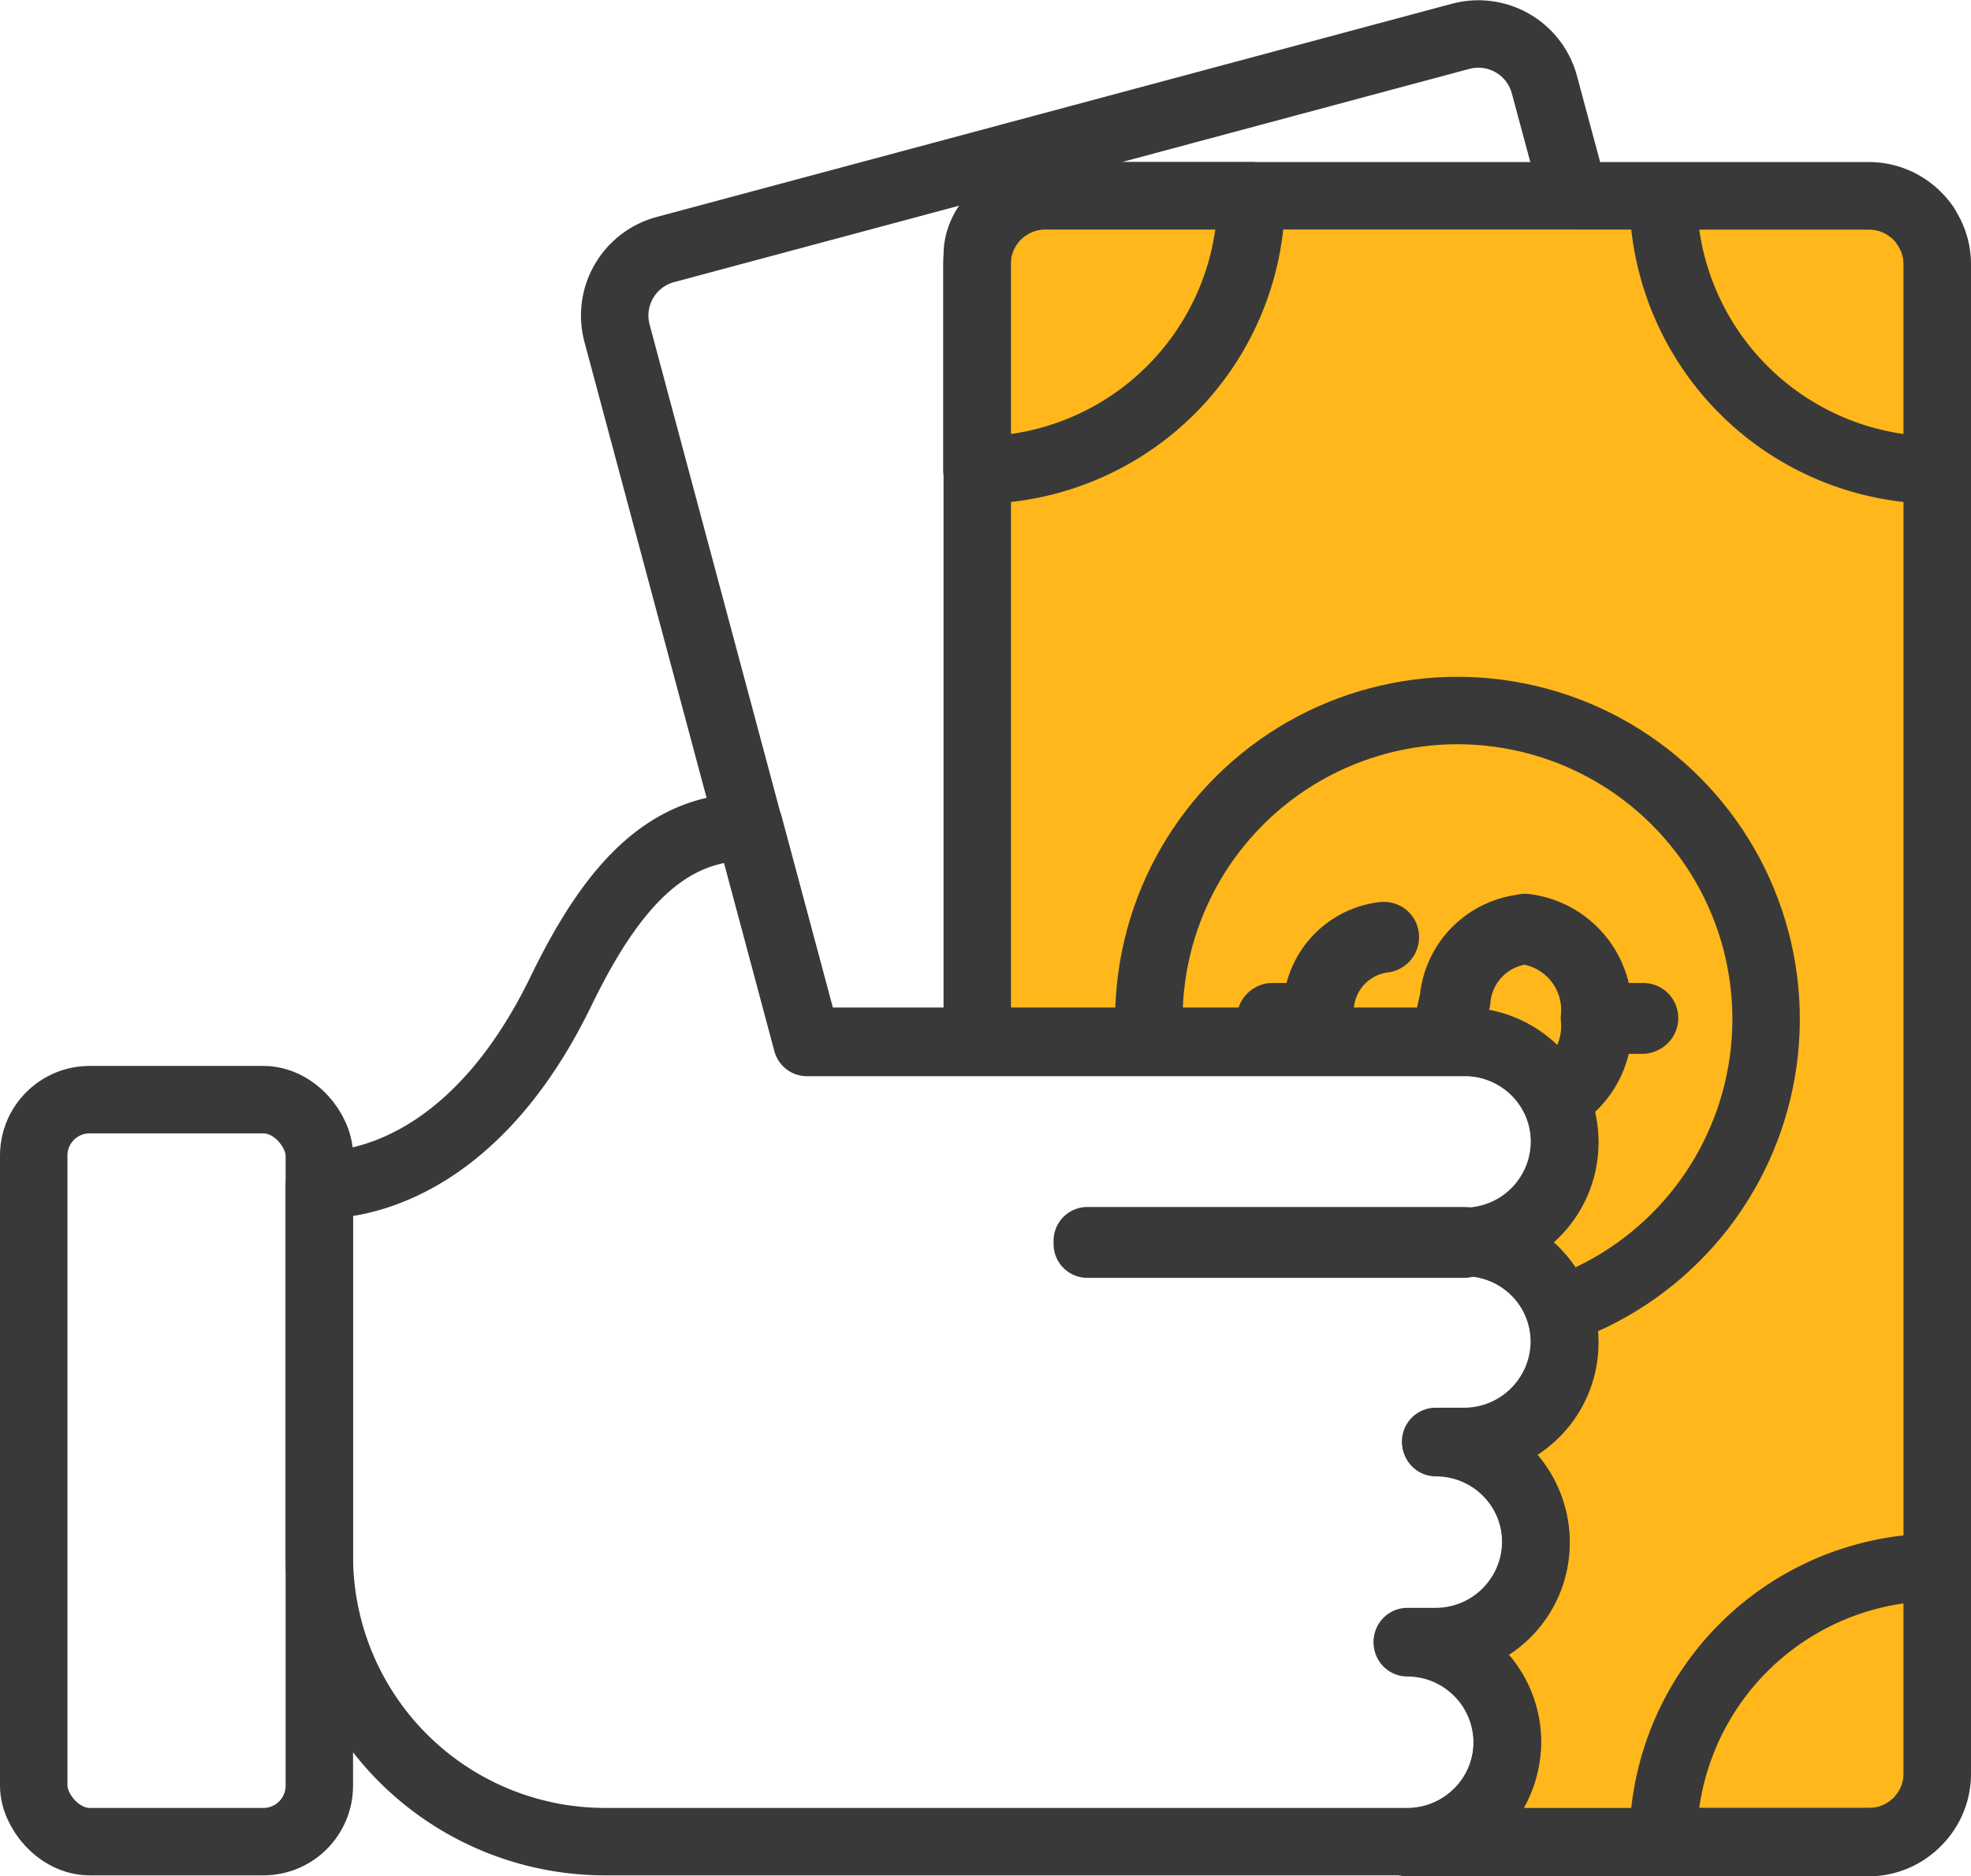 <svg xmlns="http://www.w3.org/2000/svg" xmlns:xlink="http://www.w3.org/1999/xlink" width="63.42" height="60.385" viewBox="0 0 63.42 60.385"><defs><clipPath id="clip-path"><path id="Path_1183" data-name="Path 1183" d="M67.99,13.86a2.283,2.283,0,0,0-.6-.6,2.183,2.183,0,0,0-1.23-.38H56.68l-.96-3.57a2.2,2.2,0,0,0-2.7-1.56L27.44,14.61a2.2,2.2,0,0,0-1.56,2.7l5.4,20.16.71,2.66H53.15a3.22,3.22,0,0,1,.01,6.44,3.22,3.22,0,0,1-.01,6.44h-.92a3.22,3.22,0,0,1,0,6.44h-.92a3.215,3.215,0,1,1-.01,6.43H66.15a2.159,2.159,0,0,0,1.23-.38,2.283,2.283,0,0,0,.6-.6,2.183,2.183,0,0,0,.38-1.23V15.09a2.159,2.159,0,0,0-.38-1.23Z" fill="none" stroke="#393939" stroke-linecap="round" stroke-linejoin="round" stroke-width="2.17"></path></clipPath></defs><g id="illustration_SmartHajrah-15" transform="translate(-6.025 -6.58)"><path id="Path_1176" data-name="Path 1176" d="M63.53,12.88H42.29a4.827,4.827,0,0,0-4.83,4.83V40.04c2.33-.04,14.49-.24,16.29.59a4.165,4.165,0,0,1,1.82,5.13c-.74,1.24.25,1.57.33,3.23s-1.49,4.3-1.49,4.3,1.49.17.74,3.06-1.65,3.56-1.65,3.56.64,4.65.34,5.95h9.69a4.827,4.827,0,0,0,4.83-4.83V17.71a4.827,4.827,0,0,0-4.83-4.83Z" fill="#ffb71b"></path><g id="Group_3131" data-name="Group 3131"><g id="Group_3129" data-name="Group 3129"><g id="Group_3128" data-name="Group 3128" clip-path="url(#clip-path)"><g id="Group_3127" data-name="Group 3127"><path id="Path_1177" data-name="Path 1177" d="M53.02,7.76,27.44,14.62a2.2,2.2,0,0,0-1.56,2.7L37.47,60.58V15.09a2.211,2.211,0,0,1,2.21-2.21H56.69l-.96-3.57a2.2,2.2,0,0,0-2.7-1.56Z" fill="none" stroke="#414042" stroke-linecap="round" stroke-linejoin="round" stroke-width="1"></path><rect id="Rectangle_1240" data-name="Rectangle 1240" width="52.97" height="30.9" rx="1.9" transform="translate(37.47 65.85) rotate(-90)" fill="none" stroke="#393939" stroke-linecap="round" stroke-linejoin="round" stroke-width="2.17"></rect><g id="Group_3125" data-name="Group 3125"><circle id="Ellipse_101" data-name="Ellipse 101" cx="9.93" cy="9.93" r="9.93" transform="matrix(0.231, -0.973, 0.973, 0.231, 40.966, 46.746)" fill="none" stroke="#393939" stroke-linecap="round" stroke-linejoin="round" stroke-width="2.17"></circle><path id="Path_1178" data-name="Path 1178" d="M55.09,36.44a2.55,2.55,0,0,0-2.3,2.31l-.26,1.15a2.221,2.221,0,0,1-1.99,2.02,2.345,2.345,0,0,1-2.03-2.56,2.345,2.345,0,0,1,2.03-2.56.058.058,0,0,0,.06-.06c0-.04-.02-.05-.06-.05A2.434,2.434,0,0,0,48.4,39.3H46.96s-.05.02-.05.05a.056.056,0,0,0,.05.06H48.4a2.427,2.427,0,0,0,2.14,2.61,2.328,2.328,0,0,0,2.1-2.11l.26-1.15a2.446,2.446,0,0,1,2.19-2.23,2.577,2.577,0,0,1,2.24,2.82,2.584,2.584,0,0,1-2.24,2.82.056.056,0,0,0-.06.05.058.058,0,0,0,.06.06,2.673,2.673,0,0,0,2.35-2.87h1.44s.06-.02.06-.06-.02-.05-.06-.05H57.44a2.673,2.673,0,0,0-2.35-2.87Z" fill="none" stroke="#393939" stroke-linecap="round" stroke-linejoin="round" stroke-width="2.17"></path></g><g id="Group_3126" data-name="Group 3126"><path id="Path_1179" data-name="Path 1179" d="M37.46,57.03v6.62a2.211,2.211,0,0,0,2.21,2.21h6.62A8.826,8.826,0,0,0,37.46,57.03Z" fill="none" stroke="#414042" stroke-linecap="round" stroke-linejoin="round" stroke-width="1"></path><path id="Path_1180" data-name="Path 1180" d="M46.29,12.88H39.67a2.211,2.211,0,0,0-2.21,2.21v6.62a8.826,8.826,0,0,0,8.83-8.83Z" fill="none" stroke="#393939" stroke-linecap="round" stroke-linejoin="round" stroke-width="2.17"></path><path id="Path_1181" data-name="Path 1181" d="M59.54,65.85h6.62a2.211,2.211,0,0,0,2.21-2.21V57.02A8.826,8.826,0,0,0,59.54,65.85Z" fill="none" stroke="#393939" stroke-linecap="round" stroke-linejoin="round" stroke-width="2.17"></path><path id="Path_1182" data-name="Path 1182" d="M66.16,12.88H59.54a8.826,8.826,0,0,0,8.83,8.83V15.09a2.211,2.211,0,0,0-2.21-2.21Z" fill="none" stroke="#393939" stroke-linecap="round" stroke-linejoin="round" stroke-width="2.17"></path></g></g></g><path id="Path_1184" data-name="Path 1184" d="M67.99,13.86a2.283,2.283,0,0,0-.6-.6,2.183,2.183,0,0,0-1.23-.38H56.68l-.96-3.57a2.2,2.2,0,0,0-2.7-1.56L27.44,14.61a2.2,2.2,0,0,0-1.56,2.7l5.4,20.16.71,2.66H53.15a3.22,3.22,0,0,1,.01,6.44,3.22,3.22,0,0,1-.01,6.44h-.92a3.22,3.22,0,0,1,0,6.44h-.92a3.215,3.215,0,1,1-.01,6.43H66.15a2.159,2.159,0,0,0,1.23-.38,2.283,2.283,0,0,0,.6-.6,2.183,2.183,0,0,0,.38-1.23V15.09a2.159,2.159,0,0,0-.38-1.23Z" fill="none" stroke="#393939" stroke-linecap="round" stroke-linejoin="round" stroke-width="2.17"></path></g><g id="Group_3130" data-name="Group 3130"><rect id="Rectangle_1241" data-name="Rectangle 1241" width="9.19" height="23.88" rx="1.8" transform="translate(7.11 41.97)" fill="none" stroke="#393939" stroke-linecap="round" stroke-linejoin="round" stroke-width="2.17"></rect><path id="Path_1185" data-name="Path 1185" d="M30.13,33.19c-2.63,0-4.39,1.86-6.05,5.28-2.47,5.1-5.81,6.25-7.78,6.25V56.66a9.191,9.191,0,0,0,9.19,9.19H51.31a3.231,3.231,0,0,0,3.22-3.22h0a3.231,3.231,0,0,0-3.22-3.22h.91a3.22,3.22,0,0,0,0-6.44h.92a3.231,3.231,0,0,0,3.22-3.22h0a3.235,3.235,0,0,0-3.21-3.22,3.22,3.22,0,0,0-.01-6.44H31.99l-1.86-6.94Z" fill="none" stroke="#393939" stroke-linecap="round" stroke-linejoin="round" stroke-width="2.17"></path><rect id="Rectangle_1242" data-name="Rectangle 1242" width="12.13" height="0.11" transform="translate(41.01 46.51)" fill="none" stroke="#393939" stroke-linecap="round" stroke-linejoin="round" stroke-width="2.17"></rect></g></g></g></svg>